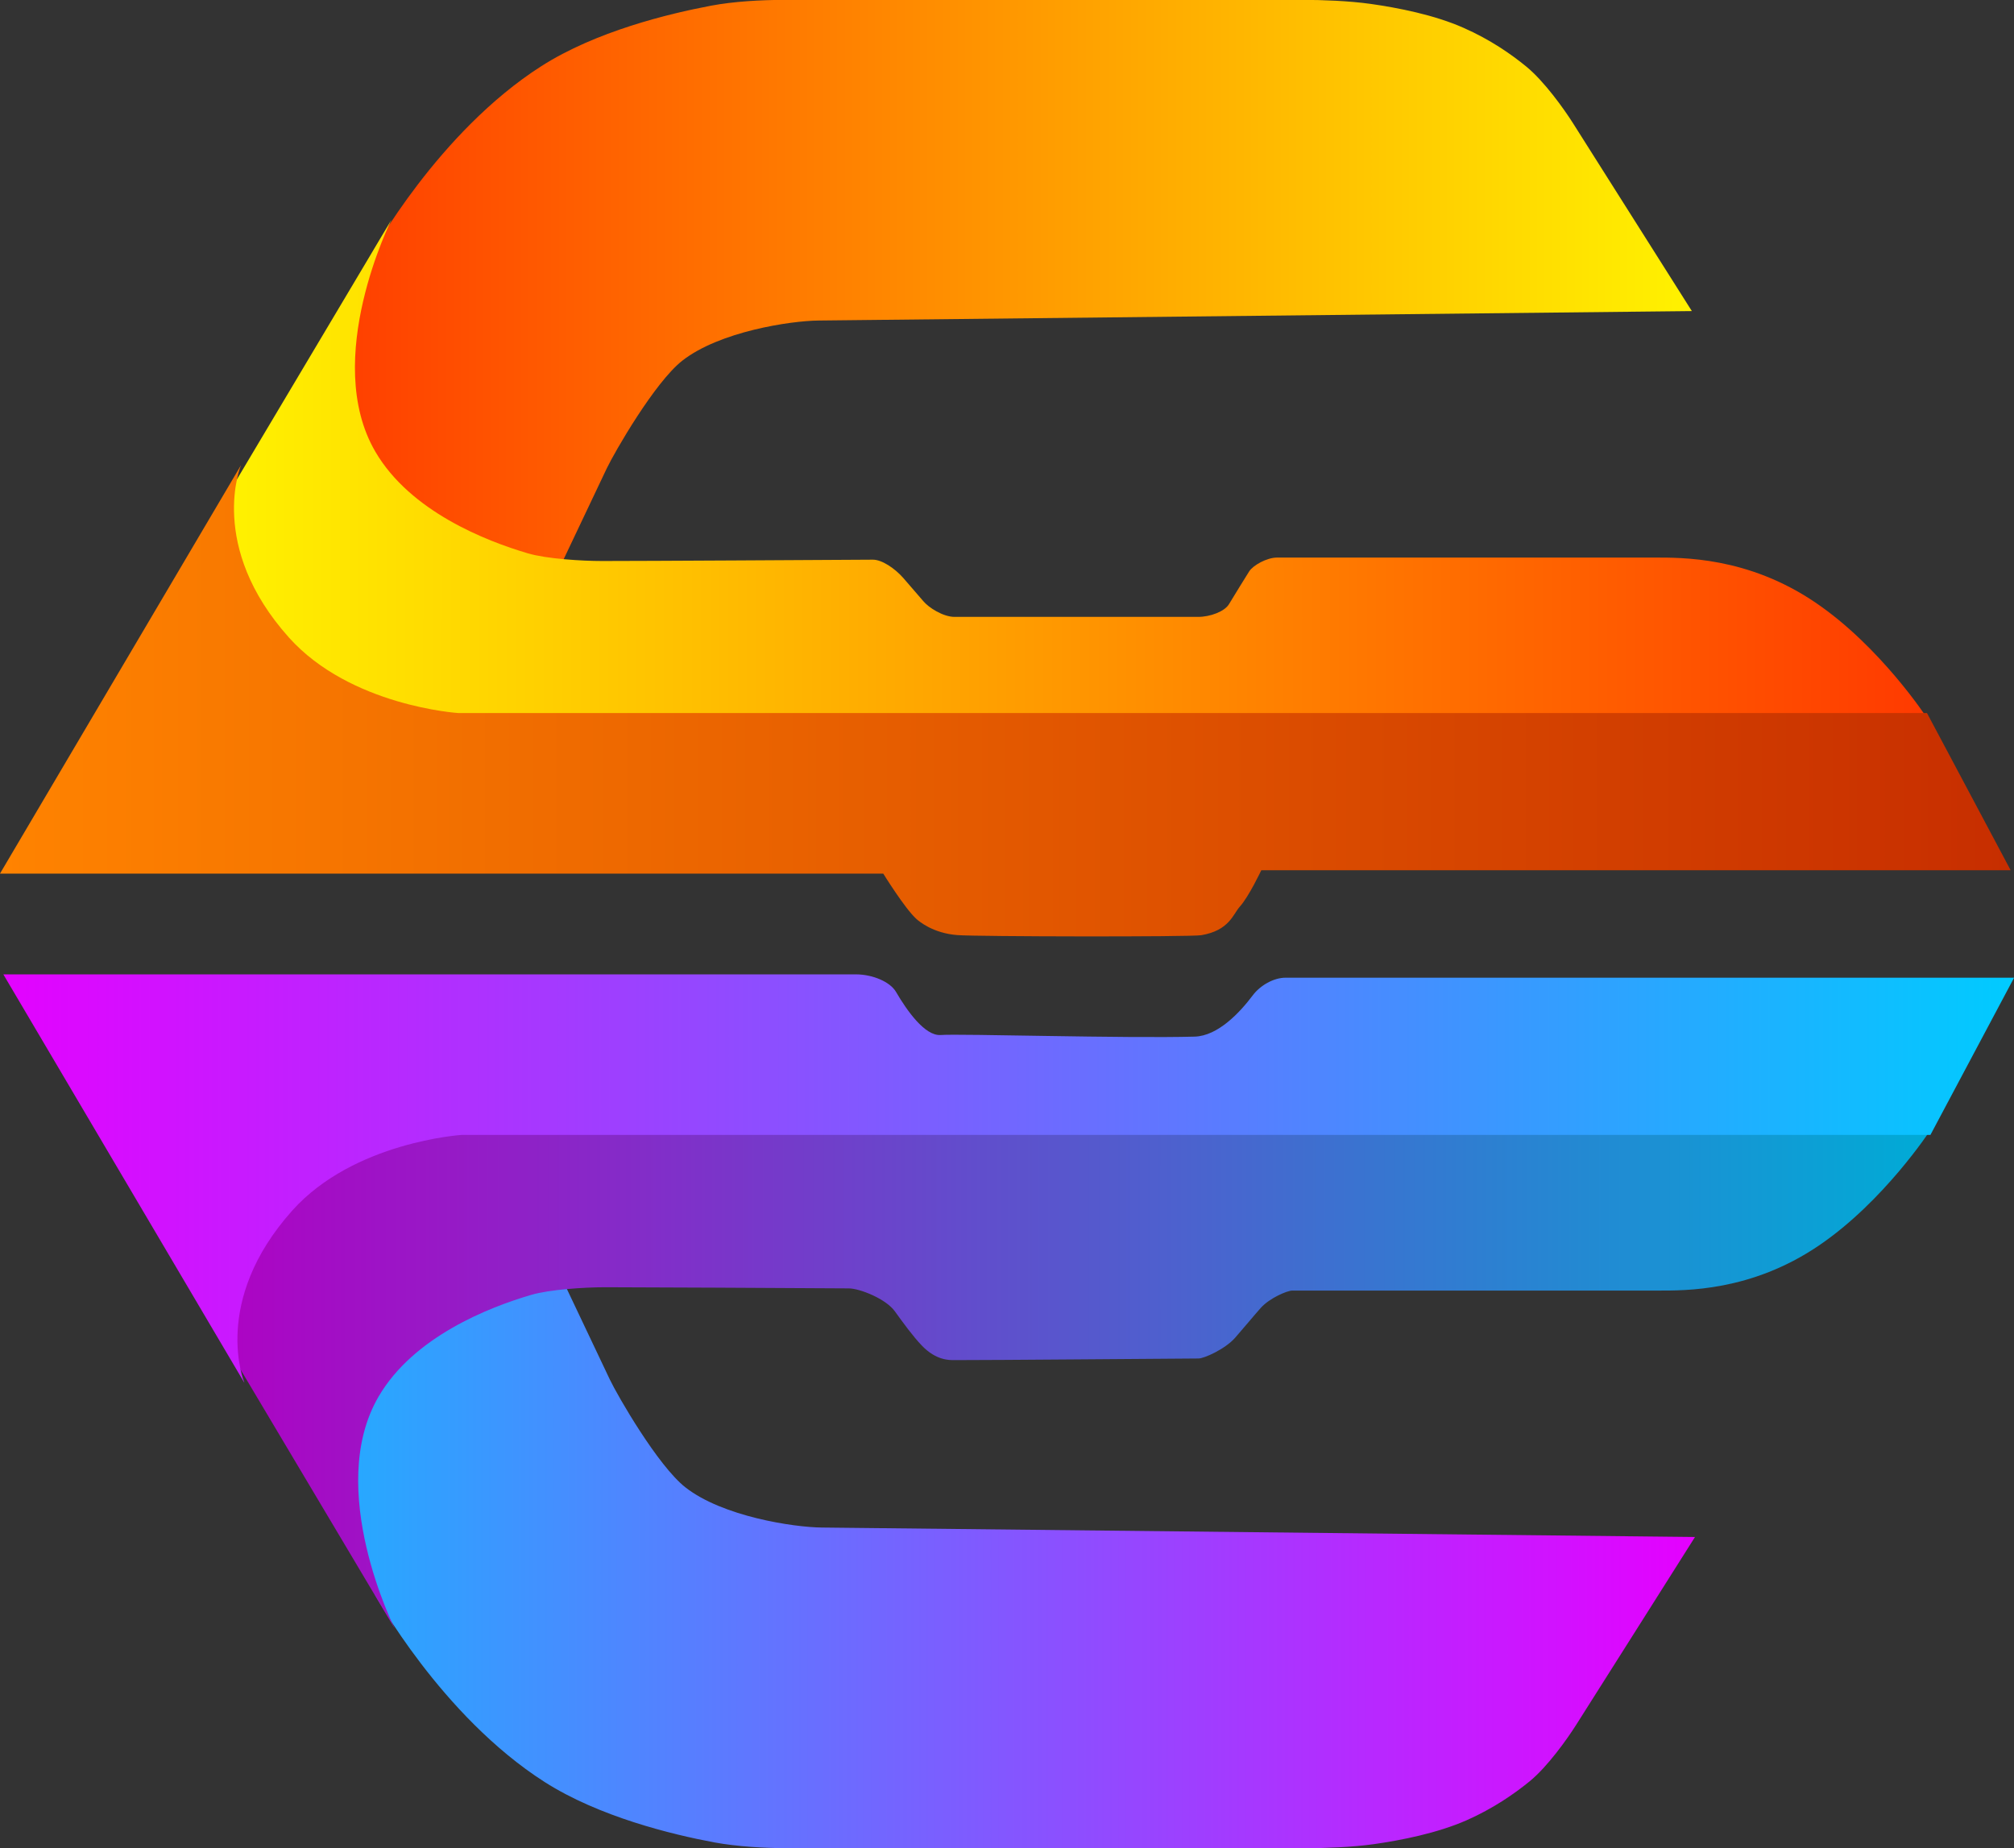 <svg version="1.1" xmlns="http://www.w3.org/2000/svg" xmlns:xlink="http://www.w3.org/1999/xlink" width="21.087" height="19.35" viewBox="0,0,21.087,19.35"><rect x="0" y="0" width="21.087" height="19.35" fill="#333333" stroke="none"/><defs><linearGradient x1="232.666" y1="173.346" x2="247.168" y2="173.346" gradientUnits="userSpaceOnUse" id="color-1"><stop offset="0" stop-color="#ff3a00"/><stop offset="1" stop-color="#fff200"/></linearGradient><linearGradient x1="231.803" y1="175.461" x2="249.633" y2="175.461" gradientUnits="userSpaceOnUse" id="color-2"><stop offset="0" stop-color="#fff200"/><stop offset="1" stop-color="#ff3a00"/></linearGradient><linearGradient x1="229.456" y1="177.664" x2="250.509" y2="177.664" gradientUnits="userSpaceOnUse" id="color-3"><stop offset="0" stop-color="#ff8300"/><stop offset="1" stop-color="#c72e00"/></linearGradient><linearGradient x1="232.701" y1="186.654" x2="247.203" y2="186.654" gradientUnits="userSpaceOnUse" id="color-4"><stop offset="0" stop-color="#21aeff"/><stop offset="1" stop-color="#e500ff"/></linearGradient><linearGradient x1="231.838" y1="184.539" x2="249.668" y2="184.539" gradientUnits="userSpaceOnUse" id="color-5"><stop offset="0" stop-color="#ad04c4"/><stop offset="1" stop-color="#00abd6"/></linearGradient><linearGradient x1="229.491" y1="182.336" x2="250.544" y2="182.336" gradientUnits="userSpaceOnUse" id="color-6"><stop offset="0" stop-color="#e302ff"/><stop offset="1" stop-color="#00cbff"/></linearGradient></defs><g transform="translate(-229.456,-170.325)"><g data-paper-data="{&quot;isPaintingLayer&quot;:true}" fill-rule="nonzero" stroke="#000000" stroke-width="0" stroke-linecap="round" stroke-linejoin="miter" stroke-miterlimit="10" stroke-dasharray="0,0" stroke-dashoffset="0" style="mix-blend-mode: normal"><path d="M232.981,176.157l-0.315,-0.893l0.683,-2.286c0,0 0.692,-1.269 1.776,-1.961c0.569,-0.363 1.327,-0.548 1.779,-0.633c0.234,-0.044 0.522,-0.06 0.754,-0.06c1.203,0 4.975,0 5.465,0c0.158,0 0.453,0.009 0.685,0.042c0.282,0.04 0.665,0.114 0.973,0.251c0.277,0.122 0.499,0.276 0.658,0.407c0.186,0.153 0.392,0.441 0.488,0.593c0.238,0.377 1.243,1.965 1.243,1.965c0,0 -7.942,0.086 -9.143,0.099c-0.295,0.003 -1.038,0.115 -1.428,0.421c-0.287,0.225 -0.709,0.957 -0.791,1.129c-0.135,0.285 -0.539,1.136 -0.539,1.136" fill="url(#color-1)"/><path d="M232.224,178.299l-0.42,-2.732l1.751,-2.942c0,0 -0.735,1.463 -0.168,2.431c0.365,0.623 1.152,0.932 1.597,1.063c0.194,0.057 0.56,0.08 0.778,0.08c0.477,0 2.295,-0.011 2.832,-0.014c0.095,-0.001 0.23,0.09 0.319,0.191c0.08,0.092 0.167,0.192 0.21,0.243c0.056,0.068 0.208,0.165 0.327,0.165c0.564,0 2.208,0 2.552,0c0.124,0 0.275,-0.056 0.321,-0.132c0.07,-0.115 0.167,-0.273 0.212,-0.344c0.04,-0.063 0.183,-0.145 0.293,-0.145c0.405,0 2.888,0 3.946,0c0.293,0 0.981,-0.01 1.69,0.471c0.682,0.462 1.169,1.21 1.169,1.21" fill="url(#color-2)"/><path d="M231.978,175.199c0,0 -0.353,0.845 0.503,1.801c0.644,0.719 1.773,0.791 1.773,0.791h15.378l0.876,1.646h-7.846c0,0 -0.129,0.274 -0.224,0.38c-0.072,0.08 -0.11,0.25 -0.404,0.3c-0.115,0.019 -2.347,0.015 -2.553,-0.001c-0.257,-0.019 -0.404,-0.146 -0.43,-0.169c-0.121,-0.109 -0.347,-0.475 -0.347,-0.475h-9.248l2.522,-4.274z" fill="url(#color-3)"/><path d="M235.302,183.633c0,0 0.404,0.851 0.539,1.136c0.082,0.172 0.504,0.904 0.791,1.129c0.39,0.306 1.133,0.418 1.428,0.421c1.201,0.013 9.143,0.099 9.143,0.099c0,0 -1.004,1.589 -1.243,1.965c-0.096,0.152 -0.302,0.441 -0.488,0.593c-0.159,0.13 -0.381,0.284 -0.658,0.407c-0.308,0.136 -0.691,0.211 -0.973,0.251c-0.232,0.033 -0.527,0.042 -0.685,0.042c-0.49,0 -4.261,0 -5.465,0c-0.231,0 -0.52,-0.017 -0.754,-0.06c-0.452,-0.084 -1.21,-0.27 -1.779,-0.633c-1.084,-0.692 -1.776,-1.961 -1.776,-1.961l-0.683,-2.286l0.315,-0.893" data-paper-data="{&quot;index&quot;:null}" fill="url(#color-4)"/><path d="M249.668,182.157c0,0 -0.487,0.748 -1.169,1.21c-0.709,0.481 -1.397,0.471 -1.69,0.471c-0.98,0 -3.179,0 -3.823,0c-0.052,0 -0.238,0.078 -0.331,0.183c-0.084,0.095 -0.18,0.212 -0.267,0.311c-0.107,0.121 -0.326,0.217 -0.383,0.217c-0.539,0.003 -2.046,0.017 -2.556,0.017c-0.051,0 -0.19,0.005 -0.34,-0.151c-0.096,-0.1 -0.197,-0.24 -0.283,-0.359c-0.094,-0.132 -0.368,-0.24 -0.482,-0.241c-0.723,-0.004 -2.136,-0.012 -2.548,-0.012c-0.219,0 -0.584,0.023 -0.778,0.08c-0.445,0.13 -1.232,0.439 -1.597,1.063c-0.567,0.968 0.168,2.431 0.168,2.431l-1.751,-2.942l0.42,-2.732" data-paper-data="{&quot;index&quot;:null}" fill="url(#color-5)"/><path d="M232.013,184.801l-2.522,-4.274c0,0 7.971,0 8.924,0c0.181,0 0.362,0.08 0.422,0.183c0.112,0.192 0.302,0.465 0.469,0.452c0.206,-0.015 1.934,0.037 2.658,0.017c0.245,-0.007 0.475,-0.254 0.61,-0.434c0.077,-0.102 0.217,-0.183 0.342,-0.183c0.737,0 7.628,0 7.628,0l-0.876,1.646h-15.378c0,0 -1.129,0.072 -1.773,0.791c-0.856,0.956 -0.503,1.801 -0.503,1.801z" data-paper-data="{&quot;index&quot;:null}" fill="url(#color-6)"/></g></g></svg>